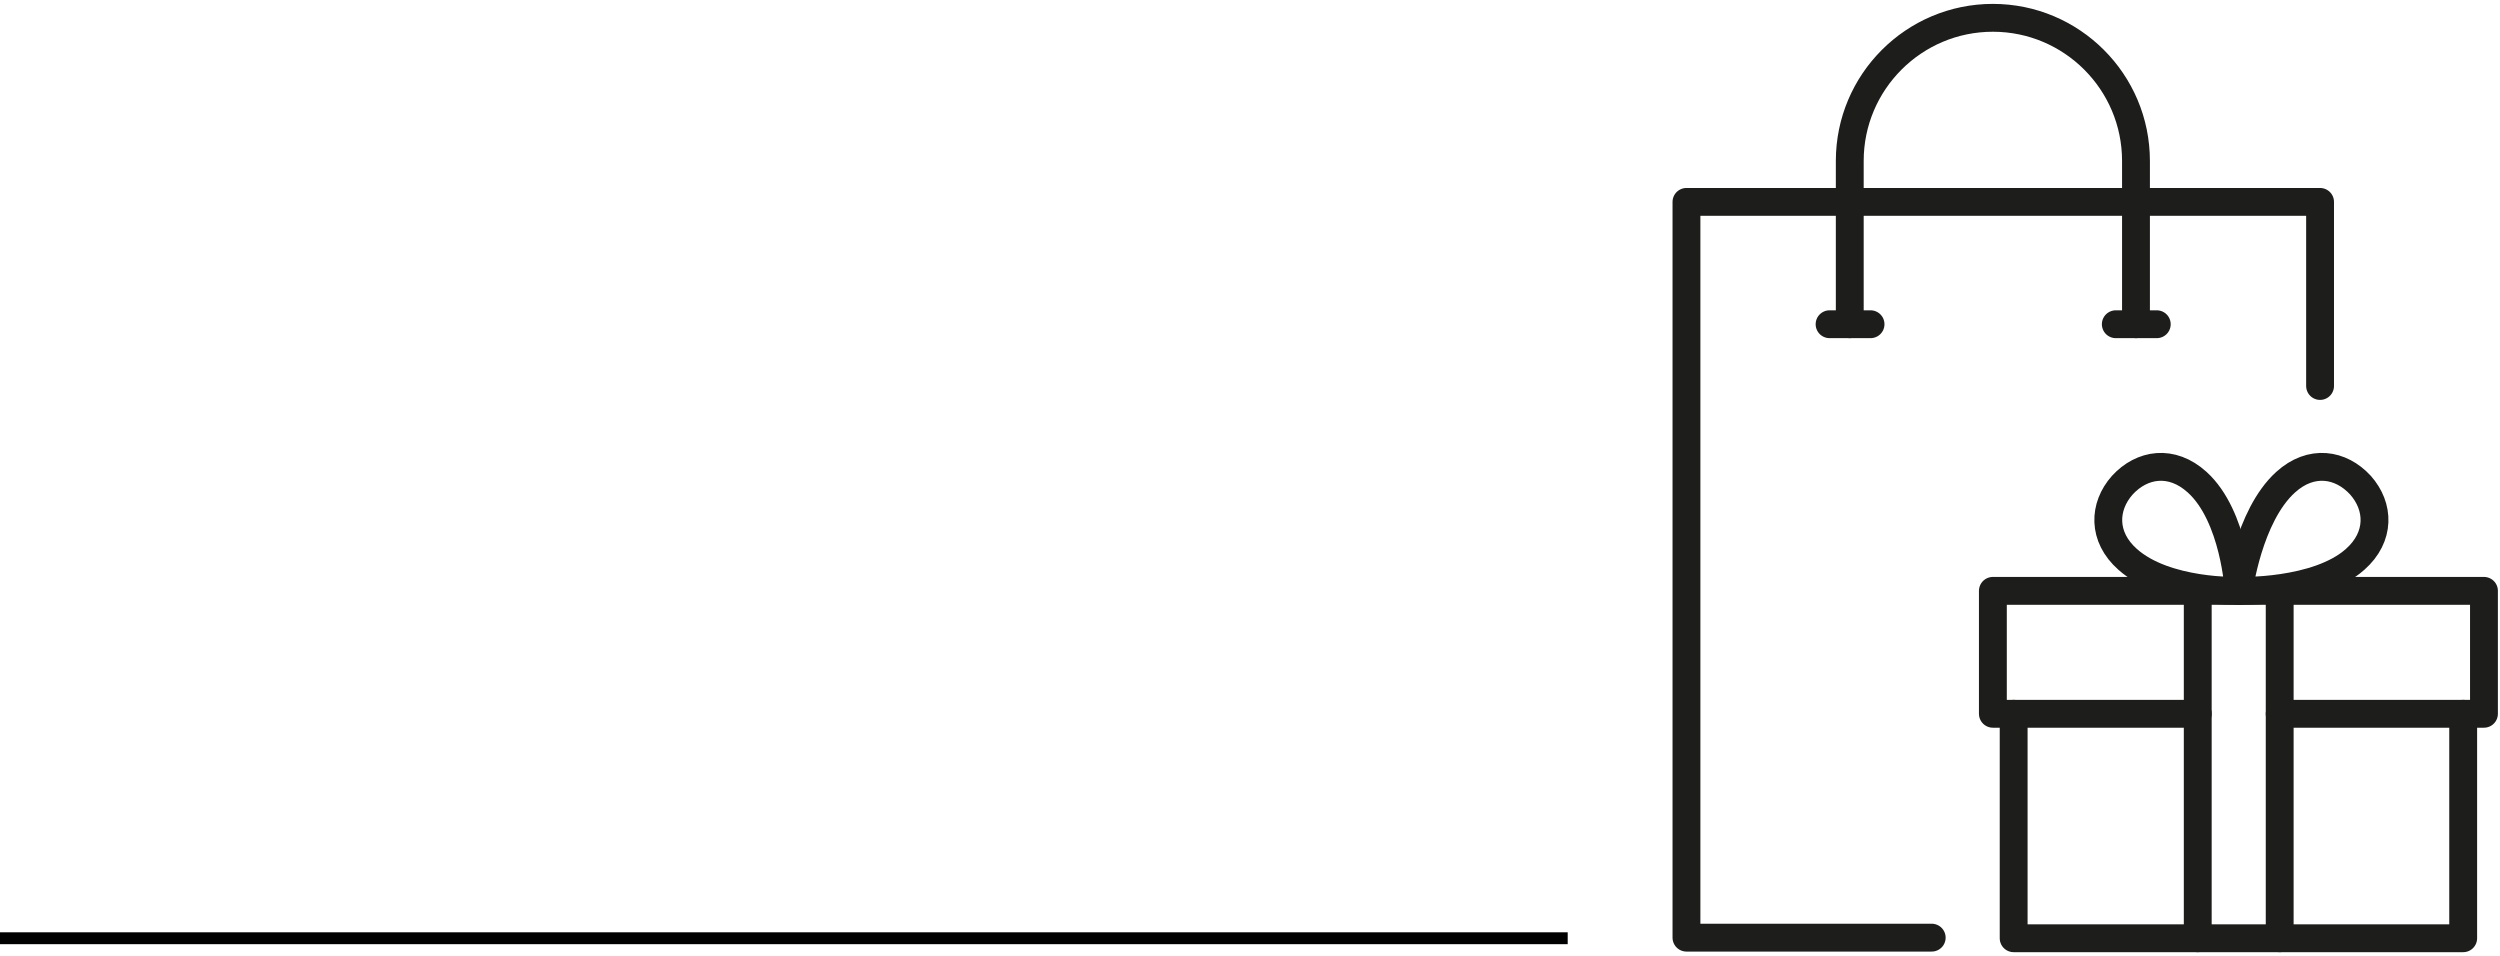 <?xml version="1.0" encoding="UTF-8"?>
<svg xmlns="http://www.w3.org/2000/svg" width="421" height="161" viewBox="0 0 421 161" fill="none">
  <path d="M0 158H264" stroke="black" stroke-width="2"></path>
  <path d="M359.7 54.6V27.1C359.7 13.8 348.9 3 335.6 3C322.3 3 311.5 13.8 311.5 27.1V54.6" stroke="#1D1D1B" stroke-width="4.69" stroke-miterlimit="10" stroke-linecap="round" stroke-linejoin="round"></path>
  <path d="M325.3 157.9H284V34H390.7V65" stroke="#1D1D1B" stroke-width="4.69" stroke-miterlimit="10" stroke-linecap="round" stroke-linejoin="round"></path>
  <path d="M308.1 54.6H315" stroke="#1D1D1B" stroke-width="4.69" stroke-miterlimit="10" stroke-linecap="round" stroke-linejoin="round"></path>
  <path d="M356.3 54.6H363.2" stroke="#1D1D1B" stroke-width="4.69" stroke-miterlimit="10" stroke-linecap="round" stroke-linejoin="round"></path>
  <path d="M377 99.5C377 99.5 376.3 86.9 370 81.2C365.7 77.3 360.7 78.1 357.4 81.7C354.2 85.3 354 90.4 358.3 94.2C364.7 99.9 377 99.5 377 99.5Z" stroke="#1D1D1B" stroke-width="4.69" stroke-miterlimit="10" stroke-linecap="round" stroke-linejoin="round"></path>
  <path d="M377 99.5C377 99.5 378.6 86.9 384.9 81.2C389.2 77.3 394.2 78.1 397.5 81.7C400.7 85.3 400.9 90.4 396.6 94.2C390.2 99.9 377 99.5 377 99.5Z" stroke="#1D1D1B" stroke-width="4.69" stroke-miterlimit="10" stroke-linecap="round" stroke-linejoin="round"></path>
  <path d="M339.1 120.2V158H414.8V120.2" stroke="#1D1D1B" stroke-width="4.69" stroke-miterlimit="10" stroke-linecap="round" stroke-linejoin="round"></path>
  <path d="M383.9 120.2H418.3V99.5H335.6V120.2H370.1" stroke="#1D1D1B" stroke-width="4.69" stroke-miterlimit="10" stroke-linecap="round" stroke-linejoin="round"></path>
  <path d="M383.9 99.5V158" stroke="#1D1D1B" stroke-width="4.69" stroke-miterlimit="10" stroke-linecap="round" stroke-linejoin="round"></path>
  <path d="M370.1 158V99.5" stroke="#1D1D1B" stroke-width="4.69" stroke-miterlimit="10" stroke-linecap="round" stroke-linejoin="round"></path>
</svg>

